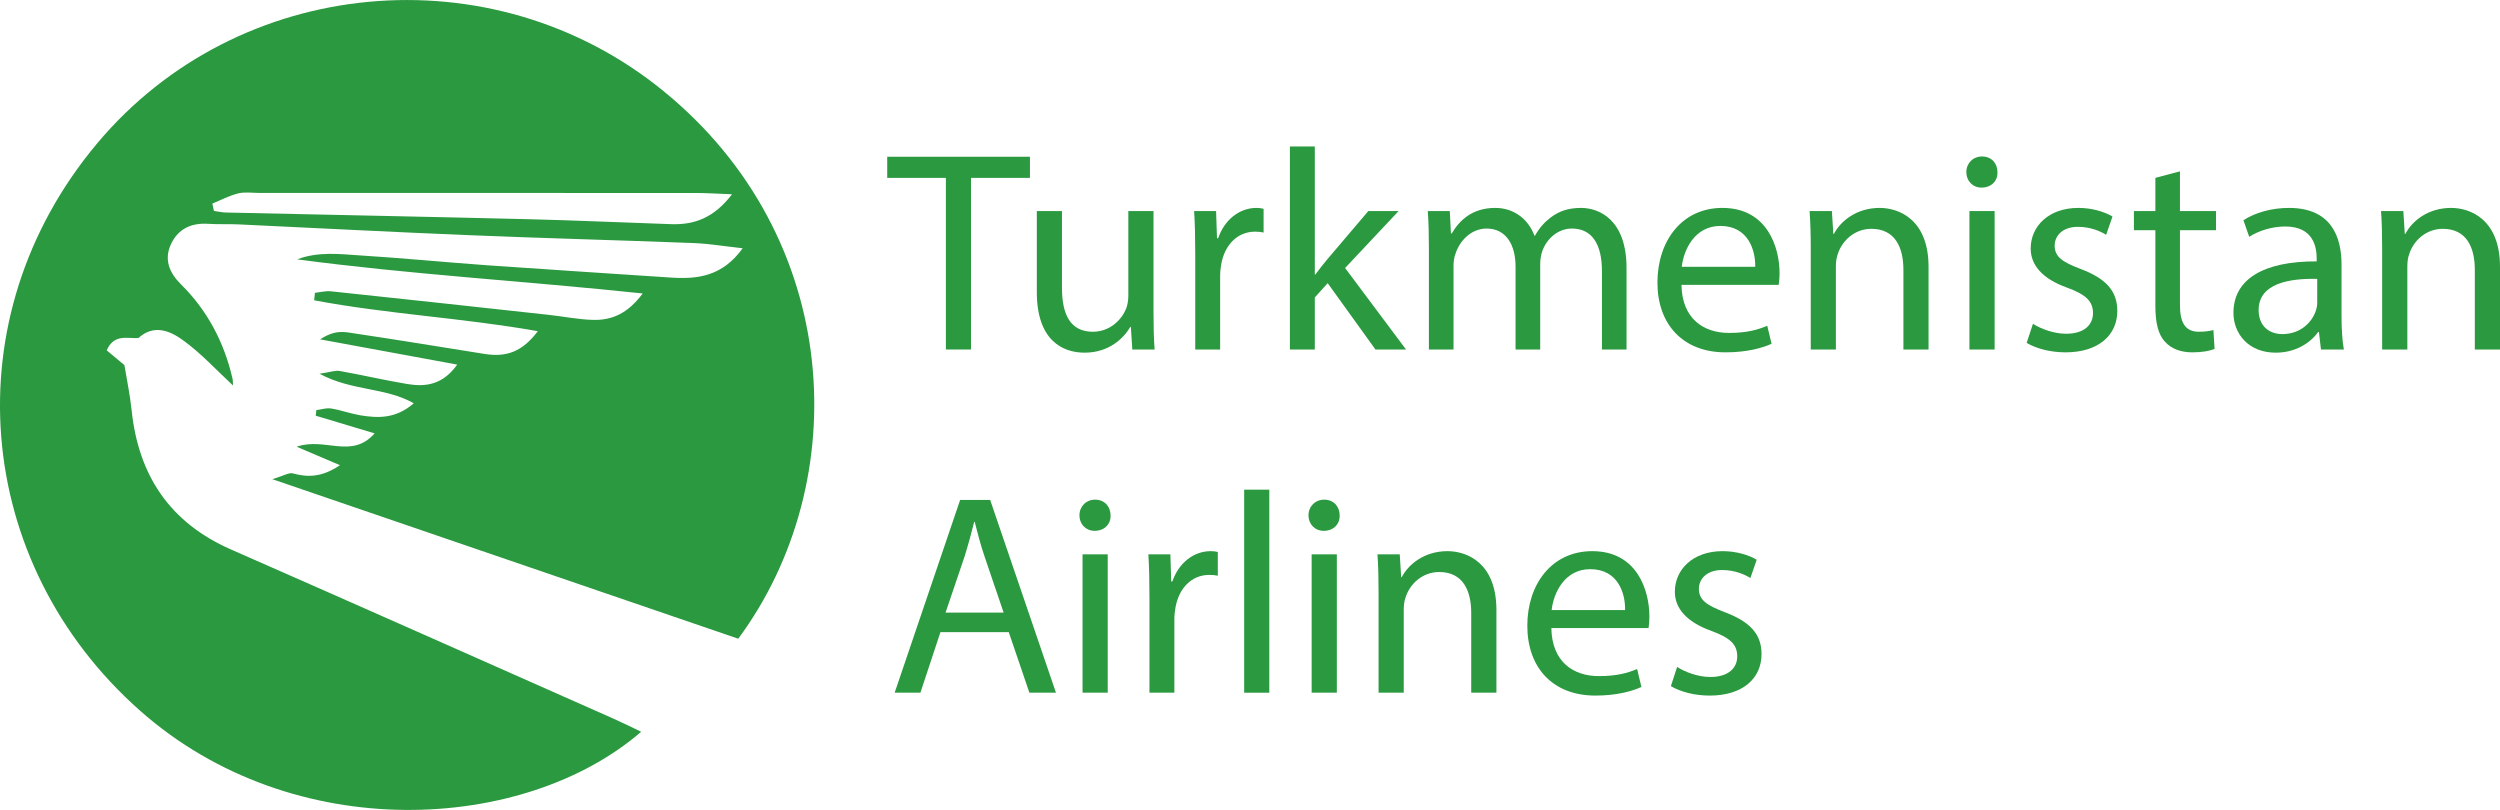 <?xml version="1.0" encoding="UTF-8"?>
<svg xmlns="http://www.w3.org/2000/svg" xmlns:xlink="http://www.w3.org/1999/xlink" width="176pt" height="57.02pt" viewBox="0 0 176 57.02" version="1.1">
<defs>
<clipPath id="clip1">
  <path d="M 0 0 L 58 0 L 58 57.02 L 0 57.02 Z M 0 0 "/>
</clipPath>
</defs>
<g id="surface1">
<g clip-path="url(#clip1)" clip-rule="nonzero">
<path style=" stroke:none;fill-rule:nonzero;fill:rgb(16.795%,59.879%,24.873%);fill-opacity:1;" d="M 14.949 14.332 C 14.984 14.504 15.023 14.676 15.059 14.848 C 15.332 14.887 15.605 14.953 15.883 14.961 C 23.02 15.121 30.16 15.258 37.297 15.434 C 40.617 15.516 43.938 15.672 47.258 15.781 C 48.883 15.836 50.262 15.344 51.535 13.676 C 50.477 13.637 49.742 13.586 49.008 13.586 C 38.75 13.582 28.496 13.582 18.242 13.582 C 17.746 13.582 17.227 13.5 16.762 13.617 C 16.137 13.773 15.551 14.086 14.949 14.332 Z M 9.742 23.797 C 8.953 23.844 8.02 23.492 7.512 24.664 C 7.887 24.977 8.246 25.273 8.758 25.703 C 8.914 26.66 9.148 27.762 9.266 28.879 C 9.746 33.477 11.961 36.793 16.262 38.684 C 25.254 42.633 34.23 46.625 43.207 50.602 C 43.852 50.887 44.48 51.203 45.137 51.516 C 36.941 58.605 20.672 59.59 9.867 50.039 C -1.902 39.629 -3.434 22.344 6.844 10.09 C 16.754 -1.734 34.625 -3.418 46.68 6.387 C 59.387 16.719 60.152 33.914 51.973 44.965 C 41.238 41.289 30.445 37.594 19.172 33.734 C 19.961 33.5 20.34 33.25 20.621 33.328 C 21.703 33.629 22.699 33.582 23.934 32.75 C 22.918 32.316 22.094 31.965 20.883 31.449 C 22.875 30.754 24.758 32.355 26.371 30.508 C 24.91 30.07 23.57 29.668 22.227 29.266 C 22.242 29.133 22.254 29.004 22.27 28.871 C 22.617 28.828 22.977 28.703 23.309 28.758 C 24.004 28.871 24.676 29.121 25.371 29.238 C 26.637 29.449 27.883 29.477 29.129 28.391 C 27.102 27.246 24.797 27.547 22.492 26.312 C 23.254 26.199 23.602 26.062 23.918 26.117 C 25.516 26.402 27.094 26.773 28.695 27.039 C 29.973 27.25 31.176 27.086 32.188 25.668 C 28.973 25.078 25.988 24.527 22.539 23.891 C 23.621 23.172 24.312 23.379 24.934 23.469 C 27.996 23.926 31.055 24.43 34.117 24.918 C 35.684 25.168 36.793 24.738 37.863 23.316 C 32.57 22.375 27.281 22.117 22.117 21.141 C 22.133 20.965 22.152 20.789 22.172 20.613 C 22.547 20.574 22.934 20.469 23.301 20.508 C 28.418 21.047 33.535 21.609 38.652 22.168 C 39.703 22.281 40.746 22.504 41.797 22.52 C 43.09 22.543 44.199 22.07 45.246 20.66 C 36.895 19.777 28.879 19.324 20.918 18.258 C 22.43 17.688 23.945 17.891 25.441 17.988 C 28.398 18.172 31.352 18.465 34.309 18.676 C 38.605 18.98 42.906 19.25 47.203 19.539 C 49.09 19.668 50.852 19.469 52.285 17.477 C 50.953 17.332 49.867 17.148 48.777 17.109 C 43.484 16.906 38.184 16.77 32.887 16.551 C 27.523 16.332 22.16 16.047 16.797 15.797 C 16.094 15.762 15.383 15.805 14.68 15.758 C 13.5 15.676 12.566 16.086 12.051 17.156 C 11.527 18.254 11.91 19.199 12.746 20.023 C 14.605 21.863 15.773 24.09 16.363 26.629 C 16.406 26.82 16.395 27.027 16.402 27.137 C 15.27 26.086 14.191 24.91 12.93 23.984 C 11.992 23.293 10.816 22.773 9.691 23.848 L 9.742 23.797 "/>
</g>
<path style=" stroke:none;fill-rule:nonzero;fill:rgb(16.795%,59.879%,24.873%);fill-opacity:1;" d="M 66.59 12.523 L 62.461 12.523 L 62.461 11.035 L 72.508 11.035 L 72.508 12.523 L 68.359 12.523 L 68.359 24.605 L 66.59 24.605 L 66.59 12.523 "/>
<path style=" stroke:none;fill-rule:nonzero;fill:rgb(16.795%,59.879%,24.873%);fill-opacity:1;" d="M 81.207 21.945 C 81.207 22.953 81.227 23.84 81.285 24.605 L 79.715 24.605 L 79.613 23.016 L 79.574 23.016 C 79.113 23.801 78.086 24.828 76.352 24.828 C 74.824 24.828 72.992 23.98 72.992 20.559 L 72.992 14.859 L 74.762 14.859 L 74.762 20.254 C 74.762 22.109 75.328 23.355 76.938 23.355 C 78.125 23.355 78.949 22.531 79.273 21.746 C 79.375 21.484 79.434 21.16 79.434 20.84 L 79.434 14.859 L 81.207 14.859 L 81.207 21.945 "/>
<path style=" stroke:none;fill-rule:nonzero;fill:rgb(16.795%,59.879%,24.873%);fill-opacity:1;" d="M 84.145 17.898 C 84.145 16.754 84.125 15.766 84.066 14.859 L 85.613 14.859 L 85.676 16.773 L 85.758 16.773 C 86.199 15.465 87.266 14.637 88.453 14.637 C 88.656 14.637 88.797 14.66 88.957 14.699 L 88.957 16.371 C 88.777 16.328 88.594 16.309 88.352 16.309 C 87.105 16.309 86.219 17.254 85.977 18.586 C 85.938 18.824 85.898 19.109 85.898 19.41 L 85.898 24.605 L 84.145 24.605 L 84.145 17.898 "/>
<path style=" stroke:none;fill-rule:nonzero;fill:rgb(16.795%,59.879%,24.873%);fill-opacity:1;" d="M 92.562 19.328 L 92.602 19.328 C 92.844 18.988 93.184 18.562 93.469 18.223 L 96.328 14.859 L 98.461 14.859 L 94.695 18.867 L 98.984 24.605 L 96.832 24.605 L 93.469 19.934 L 92.562 20.941 L 92.562 24.605 L 90.809 24.605 L 90.809 10.309 L 92.562 10.309 L 92.562 19.328 "/>
<path style=" stroke:none;fill-rule:nonzero;fill:rgb(16.795%,59.879%,24.873%);fill-opacity:1;" d="M 100.594 17.496 C 100.594 16.492 100.574 15.664 100.516 14.859 L 102.066 14.859 L 102.145 16.43 L 102.207 16.43 C 102.75 15.504 103.656 14.637 105.266 14.637 C 106.594 14.637 107.602 15.445 108.023 16.59 L 108.066 16.59 C 108.367 16.047 108.75 15.625 109.152 15.324 C 109.734 14.879 110.383 14.637 111.309 14.637 C 112.598 14.637 114.508 15.484 114.508 18.867 L 114.508 24.605 L 112.777 24.605 L 112.777 19.09 C 112.777 17.215 112.094 16.09 110.664 16.09 C 109.656 16.09 108.871 16.832 108.57 17.699 C 108.488 17.941 108.43 18.262 108.43 18.586 L 108.43 24.605 L 106.695 24.605 L 106.695 18.766 C 106.695 17.215 106.012 16.09 104.66 16.09 C 103.555 16.09 102.75 16.973 102.469 17.859 C 102.367 18.121 102.328 18.422 102.328 18.727 L 102.328 24.605 L 100.594 24.605 L 100.594 17.496 "/>
<path style=" stroke:none;fill-rule:nonzero;fill:rgb(16.795%,59.879%,24.873%);fill-opacity:1;" d="M 123.57 18.785 C 123.59 17.66 123.105 15.906 121.113 15.906 C 119.32 15.906 118.535 17.559 118.395 18.785 Z M 118.375 20.055 C 118.414 22.449 119.945 23.438 121.719 23.438 C 122.984 23.438 123.75 23.215 124.414 22.934 L 124.719 24.203 C 124.094 24.484 123.023 24.805 121.477 24.805 C 118.477 24.805 116.684 22.832 116.684 19.895 C 116.684 16.953 118.414 14.637 121.254 14.637 C 124.434 14.637 125.281 17.438 125.281 19.23 C 125.281 19.59 125.238 19.875 125.219 20.055 L 118.375 20.055 "/>
<path style=" stroke:none;fill-rule:nonzero;fill:rgb(16.795%,59.879%,24.873%);fill-opacity:1;" d="M 127.477 17.496 C 127.477 16.492 127.453 15.664 127.395 14.859 L 128.965 14.859 L 129.066 16.469 L 129.105 16.469 C 129.59 15.543 130.719 14.637 132.328 14.637 C 133.676 14.637 135.77 15.445 135.77 18.785 L 135.77 24.605 L 134 24.605 L 134 18.988 C 134 17.418 133.414 16.109 131.742 16.109 C 130.574 16.109 129.672 16.934 129.367 17.922 C 129.289 18.141 129.246 18.445 129.246 18.746 L 129.246 24.605 L 127.477 24.605 L 127.477 17.496 "/>
<path style=" stroke:none;fill-rule:nonzero;fill:rgb(16.795%,59.879%,24.873%);fill-opacity:1;" d="M 138.648 24.605 L 138.648 14.859 L 140.422 14.859 L 140.422 24.605 Z M 140.621 12.121 C 140.645 12.727 140.199 13.207 139.496 13.207 C 138.871 13.207 138.43 12.727 138.43 12.121 C 138.43 11.496 138.891 11.016 139.535 11.016 C 140.199 11.016 140.621 11.496 140.621 12.121 "/>
<path style=" stroke:none;fill-rule:nonzero;fill:rgb(16.795%,59.879%,24.873%);fill-opacity:1;" d="M 143.121 22.793 C 143.645 23.137 144.57 23.496 145.457 23.496 C 146.742 23.496 147.348 22.852 147.348 22.047 C 147.348 21.203 146.844 20.738 145.535 20.254 C 143.785 19.633 142.961 18.664 142.961 17.496 C 142.961 15.926 144.227 14.637 146.32 14.637 C 147.309 14.637 148.176 14.922 148.719 15.242 L 148.273 16.531 C 147.891 16.289 147.188 15.969 146.281 15.969 C 145.234 15.969 144.648 16.57 144.648 17.297 C 144.648 18.102 145.234 18.465 146.504 18.945 C 148.195 19.59 149.059 20.438 149.059 21.887 C 149.059 23.598 147.73 24.805 145.414 24.805 C 144.348 24.805 143.363 24.543 142.676 24.141 L 143.121 22.793 "/>
<path style=" stroke:none;fill-rule:nonzero;fill:rgb(16.795%,59.879%,24.873%);fill-opacity:1;" d="M 153.469 12.062 L 153.469 14.859 L 156.008 14.859 L 156.008 16.207 L 153.469 16.207 L 153.469 21.465 C 153.469 22.672 153.812 23.355 154.797 23.355 C 155.262 23.355 155.602 23.297 155.824 23.234 L 155.906 24.566 C 155.562 24.707 155.02 24.805 154.336 24.805 C 153.512 24.805 152.844 24.543 152.422 24.062 C 151.918 23.539 151.738 22.672 151.738 21.523 L 151.738 16.207 L 150.227 16.207 L 150.227 14.859 L 151.738 14.859 L 151.738 12.523 L 153.469 12.062 "/>
<path style=" stroke:none;fill-rule:nonzero;fill:rgb(16.795%,59.879%,24.873%);fill-opacity:1;" d="M 163.133 19.633 C 161.199 19.59 159.008 19.934 159.008 21.828 C 159.008 22.973 159.77 23.52 160.676 23.52 C 161.945 23.52 162.75 22.711 163.031 21.887 C 163.094 21.707 163.133 21.504 163.133 21.324 Z M 163.395 24.605 L 163.254 23.375 L 163.195 23.375 C 162.652 24.141 161.605 24.828 160.215 24.828 C 158.242 24.828 157.234 23.438 157.234 22.027 C 157.234 19.672 159.328 18.383 163.094 18.402 L 163.094 18.203 C 163.094 17.398 162.871 15.945 160.879 15.945 C 159.973 15.945 159.027 16.23 158.344 16.672 L 157.938 15.504 C 158.742 14.98 159.91 14.637 161.141 14.637 C 164.121 14.637 164.844 16.672 164.844 18.625 L 164.844 22.27 C 164.844 23.113 164.887 23.941 165.008 24.605 L 163.395 24.605 "/>
<path style=" stroke:none;fill-rule:nonzero;fill:rgb(16.795%,59.879%,24.873%);fill-opacity:1;" d="M 167.703 17.496 C 167.703 16.492 167.684 15.664 167.625 14.859 L 169.195 14.859 L 169.297 16.469 L 169.336 16.469 C 169.82 15.543 170.945 14.637 172.559 14.637 C 173.906 14.637 176 15.445 176 18.785 L 176 24.605 L 174.227 24.605 L 174.227 18.988 C 174.227 17.418 173.645 16.109 171.973 16.109 C 170.805 16.109 169.898 16.934 169.598 17.922 C 169.516 18.141 169.477 18.445 169.477 18.746 L 169.477 24.605 L 167.703 24.605 L 167.703 17.496 "/>
<path style=" stroke:none;fill-rule:nonzero;fill:rgb(16.795%,59.879%,24.873%);fill-opacity:1;" d="M 70.656 43.129 L 69.328 39.223 C 69.023 38.336 68.824 37.531 68.621 36.746 L 68.582 36.746 C 68.379 37.551 68.156 38.379 67.898 39.203 L 66.566 43.129 Z M 66.207 44.5 L 64.797 48.766 L 62.984 48.766 L 67.594 35.195 L 69.707 35.195 L 74.34 48.766 L 72.469 48.766 L 71.016 44.5 L 66.207 44.5 "/>
<path style=" stroke:none;fill-rule:nonzero;fill:rgb(16.795%,59.879%,24.873%);fill-opacity:1;" d="M 76.211 48.766 L 76.211 39.023 L 77.984 39.023 L 77.984 48.766 Z M 78.184 36.285 C 78.207 36.887 77.762 37.371 77.059 37.371 C 76.434 37.371 75.992 36.887 75.992 36.285 C 75.992 35.66 76.453 35.176 77.098 35.176 C 77.762 35.176 78.184 35.66 78.184 36.285 "/>
<path style=" stroke:none;fill-rule:nonzero;fill:rgb(16.795%,59.879%,24.873%);fill-opacity:1;" d="M 80.922 42.062 C 80.922 40.914 80.902 39.93 80.844 39.023 L 82.395 39.023 L 82.453 40.934 L 82.535 40.934 C 82.977 39.625 84.043 38.801 85.234 38.801 C 85.434 38.801 85.574 38.82 85.734 38.859 L 85.734 40.531 C 85.555 40.492 85.375 40.473 85.133 40.473 C 83.883 40.473 82.996 41.418 82.758 42.746 C 82.715 42.988 82.676 43.27 82.676 43.57 L 82.676 48.766 L 80.922 48.766 L 80.922 42.062 "/>
<path style=" stroke:none;fill-rule:nonzero;fill:rgb(16.795%,59.879%,24.873%);fill-opacity:1;" d="M 87.59 34.473 L 89.359 34.473 L 89.359 48.766 L 87.59 48.766 L 87.59 34.473 "/>
<path style=" stroke:none;fill-rule:nonzero;fill:rgb(16.795%,59.879%,24.873%);fill-opacity:1;" d="M 92.34 48.766 L 92.34 39.023 L 94.113 39.023 L 94.113 48.766 Z M 94.312 36.285 C 94.332 36.887 93.891 37.371 93.188 37.371 C 92.562 37.371 92.117 36.887 92.117 36.285 C 92.117 35.66 92.582 35.176 93.227 35.176 C 93.891 35.176 94.312 35.66 94.312 36.285 "/>
<path style=" stroke:none;fill-rule:nonzero;fill:rgb(16.795%,59.879%,24.873%);fill-opacity:1;" d="M 97.051 41.66 C 97.051 40.652 97.031 39.828 96.973 39.023 L 98.543 39.023 L 98.641 40.633 L 98.684 40.633 C 99.164 39.707 100.293 38.801 101.902 38.801 C 103.254 38.801 105.348 39.605 105.348 42.949 L 105.348 48.766 L 103.574 48.766 L 103.574 43.148 C 103.574 41.578 102.992 40.27 101.32 40.27 C 100.152 40.27 99.246 41.094 98.945 42.082 C 98.863 42.305 98.824 42.605 98.824 42.906 L 98.824 48.766 L 97.051 48.766 L 97.051 41.66 "/>
<path style=" stroke:none;fill-rule:nonzero;fill:rgb(16.795%,59.879%,24.873%);fill-opacity:1;" d="M 114.406 42.949 C 114.43 41.82 113.945 40.07 111.949 40.07 C 110.16 40.07 109.375 41.719 109.234 42.949 Z M 109.215 44.215 C 109.254 46.613 110.781 47.598 112.555 47.598 C 113.824 47.598 114.59 47.379 115.254 47.098 L 115.555 48.363 C 114.93 48.645 113.863 48.969 112.312 48.969 C 109.312 48.969 107.523 46.996 107.523 44.055 C 107.523 41.117 109.254 38.801 112.094 38.801 C 115.273 38.801 116.117 41.598 116.117 43.391 C 116.117 43.754 116.078 44.035 116.059 44.215 L 109.215 44.215 "/>
<path style=" stroke:none;fill-rule:nonzero;fill:rgb(16.795%,59.879%,24.873%);fill-opacity:1;" d="M 118.07 46.953 C 118.598 47.297 119.523 47.66 120.406 47.66 C 121.695 47.66 122.301 47.016 122.301 46.211 C 122.301 45.363 121.797 44.902 120.488 44.418 C 118.738 43.793 117.91 42.828 117.91 41.66 C 117.91 40.09 119.18 38.801 121.273 38.801 C 122.262 38.801 123.125 39.082 123.672 39.406 L 123.227 40.691 C 122.844 40.453 122.141 40.129 121.234 40.129 C 120.188 40.129 119.602 40.734 119.602 41.457 C 119.602 42.262 120.188 42.625 121.453 43.109 C 123.145 43.754 124.012 44.598 124.012 46.047 C 124.012 47.762 122.684 48.969 120.367 48.969 C 119.301 48.969 118.312 48.707 117.629 48.305 L 118.07 46.953 "/>
</g>
</svg>
